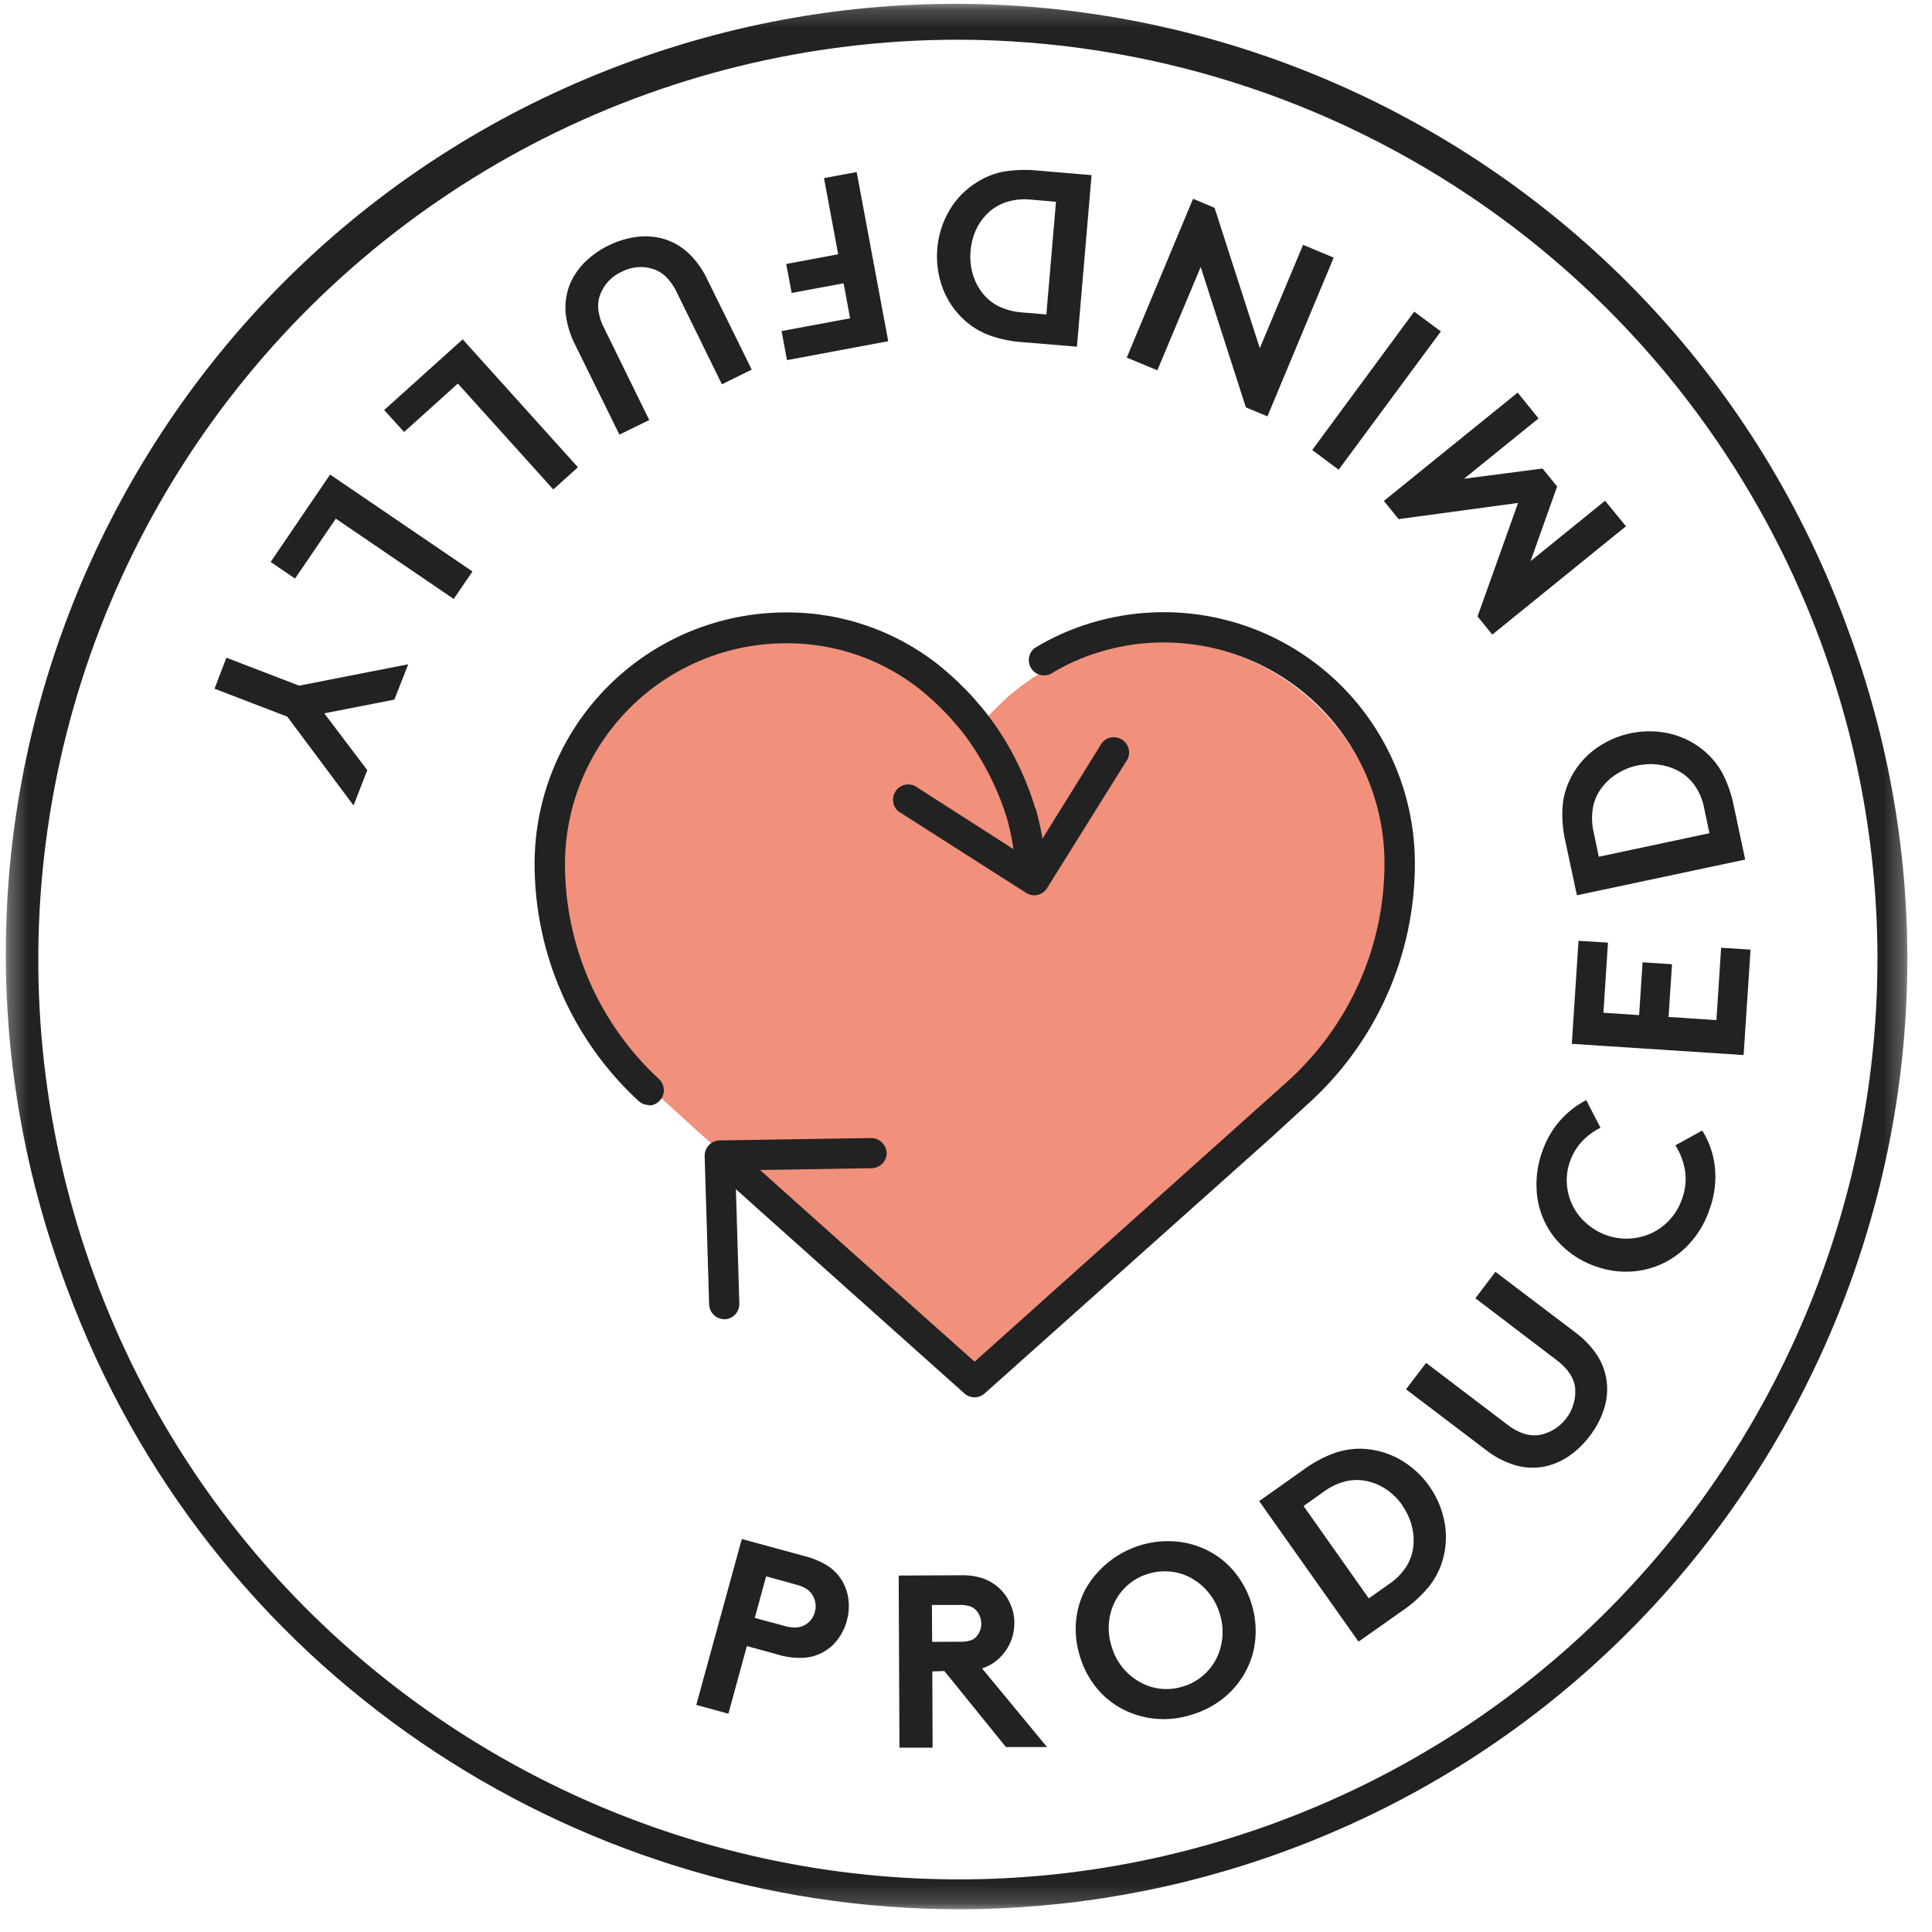 <svg width="100" height="100" viewBox="0 0 100 100" fill="none" xmlns="http://www.w3.org/2000/svg">
<mask id="mask0_206_2091" style="mask-type:luminance" maskUnits="userSpaceOnUse" x="0" y="0" width="99" height="99">
<path d="M98.724 0.192H0.3V98.822H98.724V0.192Z" fill="white"/>
</mask>
<g mask="url(#mask0_206_2091)">
<path d="M49.628 98.822C29.615 98.822 10.768 86.502 3.46 66.656C-6.096 41.253 6.749 12.911 32.151 3.357C57.554 -6.197 85.896 6.645 95.453 32.047C95.537 32.267 95.616 32.486 95.696 32.705C105.057 58.133 91.985 86.439 66.556 95.8C61.136 97.799 55.405 98.822 49.628 98.822ZM49.604 2.055C41.934 2.055 34.378 3.907 27.578 7.454C20.778 11.002 14.935 16.139 10.547 22.429C6.158 28.72 3.354 35.977 2.373 43.584C1.392 51.191 2.263 58.922 4.912 66.12C13.977 90.749 41.394 103.409 66.02 94.344C90.647 85.278 103.312 57.864 94.244 33.235C90.874 24.104 84.791 16.221 76.812 10.648C68.832 5.074 59.338 2.076 49.604 2.055Z" fill="#222222"/>
<path d="M38.657 85.201L37.702 88.701L36.039 88.247L38.396 79.659L41.624 80.538C42.087 80.65 42.527 80.841 42.925 81.102C43.224 81.317 43.471 81.598 43.645 81.923C43.799 82.214 43.893 82.532 43.922 82.86C43.956 83.206 43.926 83.555 43.833 83.889C43.743 84.225 43.592 84.541 43.387 84.821C43.185 85.103 42.923 85.337 42.621 85.507C42.319 85.677 41.983 85.779 41.637 85.805C41.161 85.832 40.685 85.774 40.23 85.631L38.657 85.201ZM40.56 84.145C40.782 84.217 41.014 84.248 41.246 84.238C41.463 84.216 41.669 84.129 41.835 83.987C42.001 83.846 42.119 83.657 42.175 83.446C42.254 83.175 42.226 82.884 42.096 82.633C42.023 82.49 41.918 82.366 41.79 82.269C41.595 82.142 41.379 82.053 41.151 82.005L39.655 81.591L39.066 83.742L40.56 84.145Z" fill="#222222"/>
<path d="M48.256 86.513L48.272 90.458H46.556L46.516 81.551L49.76 81.535C50.152 81.524 50.542 81.583 50.913 81.709C51.207 81.815 51.476 81.979 51.705 82.19C51.953 82.417 52.151 82.694 52.286 83.003C52.431 83.317 52.505 83.659 52.502 84.005C52.503 84.351 52.433 84.693 52.296 85.011C52.16 85.319 51.964 85.597 51.721 85.829C51.468 86.069 51.164 86.249 50.832 86.357L54.194 90.427H52.067L48.881 86.492L48.256 86.513ZM49.676 84.977C49.865 84.984 50.053 84.961 50.235 84.908C50.352 84.871 50.456 84.803 50.539 84.713C50.618 84.622 50.681 84.517 50.723 84.404C50.77 84.287 50.793 84.163 50.792 84.037C50.789 83.784 50.696 83.541 50.528 83.351C50.443 83.26 50.338 83.19 50.222 83.145C50.041 83.09 49.852 83.065 49.662 83.071H48.235L48.248 84.982L49.676 84.977Z" fill="#222222"/>
<path d="M55.901 85.748C55.714 85.164 55.643 84.55 55.693 83.94C55.74 83.356 55.904 82.788 56.176 82.269C56.64 81.446 57.332 80.775 58.168 80.335C59.004 79.895 59.949 79.705 60.89 79.788C61.481 79.842 62.056 80.012 62.581 80.29C63.099 80.562 63.555 80.938 63.922 81.393C64.307 81.869 64.597 82.414 64.775 83C64.959 83.583 65.028 84.196 64.978 84.805C64.933 85.389 64.769 85.958 64.497 86.476C64.219 87.001 63.842 87.467 63.386 87.848C62.888 88.259 62.311 88.565 61.692 88.748C61.078 88.95 60.429 89.022 59.786 88.96C59.194 88.904 58.619 88.734 58.092 88.458C57.575 88.186 57.119 87.812 56.751 87.358C56.365 86.882 56.076 86.335 55.901 85.748ZM57.543 85.238C57.767 86.006 58.281 86.656 58.976 87.051C59.316 87.247 59.692 87.37 60.082 87.41C60.471 87.451 60.865 87.41 61.238 87.289C61.623 87.176 61.979 86.98 62.28 86.716C62.571 86.465 62.808 86.158 62.977 85.814C63.144 85.467 63.244 85.093 63.273 84.71C63.302 84.304 63.254 83.895 63.13 83.507C63.014 83.121 62.823 82.762 62.568 82.451C62.328 82.15 62.033 81.897 61.7 81.704C61.367 81.511 60.997 81.39 60.615 81.348C60.216 81.303 59.813 81.342 59.43 81.461C59.04 81.575 58.679 81.773 58.374 82.042C58.089 82.293 57.855 82.598 57.688 82.939C57.519 83.288 57.419 83.666 57.393 84.053C57.366 84.454 57.417 84.856 57.543 85.238Z" fill="#222222"/>
<path d="M67.474 76.069C67.959 75.711 68.492 75.423 69.058 75.214C69.507 75.056 69.981 74.979 70.457 74.985C71.141 75.005 71.811 75.186 72.412 75.513C73.036 75.86 73.574 76.344 73.985 76.928C74.396 77.511 74.671 78.181 74.787 78.885C74.897 79.561 74.841 80.253 74.624 80.902C74.473 81.353 74.242 81.774 73.943 82.145C73.555 82.609 73.105 83.018 72.605 83.359L70.317 84.971L65.175 77.698L67.474 76.069ZM72.592 77.917C72.386 77.622 72.133 77.363 71.842 77.151C71.572 76.953 71.269 76.803 70.948 76.711C70.566 76.596 70.162 76.575 69.77 76.647C69.314 76.74 68.884 76.934 68.511 77.215L67.472 77.951L70.847 82.731L71.876 82.005C72.266 81.75 72.595 81.411 72.837 81.013C73.035 80.667 73.148 80.279 73.167 79.88C73.184 79.545 73.145 79.21 73.051 78.888C72.95 78.542 72.791 78.216 72.581 77.922L72.592 77.917Z" fill="#222222"/>
<path d="M82.283 74.33C81.988 74.726 81.632 75.071 81.227 75.354C80.841 75.623 80.405 75.811 79.945 75.909C79.452 76.004 78.945 75.984 78.462 75.85C77.885 75.68 77.347 75.4 76.878 75.024L72.774 71.91L73.814 70.543L78.018 73.737C78.284 73.95 78.586 74.114 78.91 74.219C79.167 74.296 79.437 74.314 79.702 74.272C80.249 74.162 80.736 73.856 81.073 73.411C81.41 72.966 81.573 72.414 81.531 71.857C81.504 71.594 81.413 71.341 81.267 71.121C81.078 70.838 80.839 70.591 80.562 70.393L76.366 67.197L77.403 65.829L81.51 68.944C81.992 69.294 82.404 69.732 82.726 70.234C82.983 70.666 83.137 71.151 83.178 71.651C83.212 72.121 83.147 72.592 82.988 73.034C82.824 73.502 82.586 73.939 82.283 74.33Z" fill="#222222"/>
<path d="M81.263 60.118C81.125 60.5 81.07 60.906 81.103 61.311C81.131 61.697 81.235 62.074 81.41 62.419C81.584 62.765 81.825 63.072 82.119 63.325C82.573 63.731 83.137 63.994 83.74 64.081C84.343 64.168 84.959 64.076 85.51 63.816C85.87 63.641 86.193 63.397 86.458 63.097C86.724 62.797 86.927 62.447 87.057 62.069C87.242 61.58 87.294 61.05 87.207 60.535C87.126 60.09 86.96 59.664 86.719 59.281L88.107 58.516C88.463 59.083 88.687 59.724 88.761 60.39C88.841 61.142 88.745 61.901 88.482 62.609C88.274 63.229 87.945 63.801 87.516 64.293C87.123 64.745 86.644 65.114 86.106 65.378C85.577 65.636 85 65.785 84.412 65.816C83.797 65.85 83.181 65.76 82.602 65.552C82.019 65.354 81.48 65.043 81.018 64.636C80.569 64.248 80.206 63.771 79.95 63.236C79.694 62.7 79.552 62.118 79.532 61.525C79.502 60.872 79.602 60.22 79.825 59.606C80.025 59.015 80.339 58.469 80.749 57.999C81.131 57.566 81.59 57.208 82.103 56.943L82.842 58.373C82.491 58.545 82.173 58.778 81.902 59.06C81.615 59.362 81.397 59.723 81.263 60.118Z" fill="#222222"/>
<path d="M82.993 52.419L84.841 52.543L85.02 49.809L86.543 49.907L86.364 52.638L88.842 52.799L89.085 49.054L90.608 49.152L90.249 54.61L81.357 54.029L81.703 48.695L83.228 48.791L82.993 52.419Z" fill="#222222"/>
<path d="M81.035 43.602C80.895 43.012 80.841 42.405 80.874 41.799C80.905 41.323 81.023 40.857 81.223 40.424C81.505 39.803 81.933 39.26 82.471 38.841C83.036 38.405 83.691 38.103 84.389 37.955C85.087 37.807 85.809 37.819 86.501 37.988C87.165 38.158 87.779 38.483 88.291 38.938C88.644 39.252 88.94 39.626 89.164 40.042C89.438 40.581 89.635 41.157 89.748 41.752L90.331 44.491L81.621 46.339L81.035 43.602ZM84.744 39.625C84.393 39.694 84.058 39.827 83.754 40.015C83.463 40.182 83.205 40.401 82.994 40.662C82.734 40.965 82.553 41.328 82.466 41.718C82.376 42.173 82.384 42.643 82.49 43.095L82.754 44.344L88.481 43.127L88.217 41.881C88.138 41.424 87.958 40.99 87.689 40.612C87.453 40.292 87.143 40.034 86.786 39.859C86.486 39.71 86.162 39.614 85.828 39.577C85.467 39.529 85.1 39.546 84.744 39.625Z" fill="#222222"/>
<path d="M78.575 26.032L72.392 26.869L71.629 25.927L78.554 20.321L79.634 21.657L75.78 24.779L79.84 24.251L80.597 25.18L79.222 29.044L83.078 25.919L84.16 27.239L77.24 32.847L76.477 31.907L78.575 26.032Z" fill="#222222"/>
<path d="M69.288 24.312L67.921 23.291L73.199 16.13L74.579 17.154L69.288 24.312Z" fill="#222222"/>
<path d="M65.602 21.551L64.486 21.084L62.148 13.818L59.904 19.168L58.321 18.508L61.752 10.29L62.866 10.757L65.207 18.023L67.447 12.673L69.031 13.335L65.602 21.551Z" fill="#222222"/>
<path d="M52.958 17.714C52.353 17.677 51.757 17.553 51.187 17.347C50.741 17.179 50.329 16.931 49.971 16.616C49.456 16.166 49.057 15.598 48.809 14.961C48.554 14.294 48.453 13.578 48.514 12.866C48.574 12.155 48.795 11.466 49.16 10.852C49.513 10.267 50.002 9.775 50.586 9.419C50.99 9.165 51.437 8.986 51.905 8.891C52.5 8.788 53.107 8.767 53.708 8.828L56.5 9.065L55.742 17.944L52.958 17.714ZM50.234 13.011C50.203 13.365 50.231 13.721 50.316 14.066C50.396 14.393 50.532 14.704 50.717 14.985C50.936 15.316 51.229 15.593 51.572 15.793C51.981 16.009 52.431 16.138 52.892 16.17L54.159 16.276L54.658 10.443L53.388 10.335C52.926 10.282 52.459 10.332 52.019 10.482C51.644 10.617 51.306 10.838 51.034 11.129C50.803 11.372 50.617 11.655 50.485 11.963C50.345 12.296 50.261 12.65 50.234 13.011Z" fill="#222222"/>
<path d="M44.001 16.476L43.666 14.663L40.976 15.162L40.694 13.663L43.383 13.161L42.65 9.218L44.341 8.904L45.975 17.661L40.733 18.64L40.454 17.136L44.001 16.476Z" fill="#222222"/>
<path d="M31.496 12.707C31.938 12.488 32.412 12.34 32.9 12.269C33.366 12.203 33.841 12.23 34.296 12.348C34.779 12.483 35.223 12.728 35.595 13.064C36.031 13.473 36.383 13.963 36.632 14.507L38.91 19.131L37.366 19.891L35.035 15.141C34.893 14.831 34.697 14.549 34.455 14.309C34.263 14.127 34.032 13.991 33.779 13.914C33.513 13.832 33.234 13.805 32.957 13.832C32.68 13.859 32.412 13.941 32.167 14.072C31.913 14.186 31.686 14.349 31.496 14.552C31.307 14.755 31.16 14.994 31.063 15.254C30.971 15.5 30.939 15.764 30.968 16.025C31.009 16.363 31.113 16.691 31.274 16.991L33.605 21.741L32.061 22.496L29.783 17.872C29.507 17.342 29.334 16.765 29.274 16.17C29.236 15.67 29.314 15.168 29.501 14.703C29.686 14.269 29.955 13.877 30.293 13.549C30.647 13.207 31.053 12.923 31.496 12.707Z" fill="#222222"/>
<path d="M29.913 24.185L28.639 25.333L23.698 19.854L20.916 22.359L19.884 21.224L23.949 17.564L29.913 24.185Z" fill="#222222"/>
<path d="M24.455 29.58L23.484 31.002L17.382 26.846L15.271 29.947L14.009 29.086L17.086 24.563L24.455 29.58Z" fill="#222222"/>
<path d="M14.87 37.094L11.103 35.647L11.718 34.043L15.482 35.489L21.13 34.383L20.412 36.212L16.786 36.922L19.01 39.862L18.3 41.691L14.87 37.094Z" fill="#222222"/>
<path d="M68.299 36.648C67.201 35.541 65.893 34.664 64.452 34.069C63.011 33.473 61.465 33.171 59.906 33.18C58.342 33.169 56.791 33.475 55.349 34.08C53.906 34.684 52.6 35.575 51.511 36.698C51.095 37.1 50.709 37.532 50.355 37.991C49.999 37.534 49.612 37.102 49.196 36.698C48.107 35.576 46.802 34.685 45.36 34.081C43.917 33.476 42.367 33.17 40.804 33.18C37.646 33.183 34.619 34.439 32.385 36.671C30.152 38.903 28.895 41.93 28.89 45.088C28.885 47.284 29.346 49.457 30.243 51.462C31.141 53.467 32.453 55.259 34.095 56.719L35.831 58.302L50.347 71.264V71.293L50.363 71.279V71.293V71.264L64.879 58.305L66.615 56.721C68.257 55.262 69.569 53.471 70.466 51.466C71.364 49.462 71.825 47.289 71.82 45.093C71.825 43.522 71.517 41.965 70.912 40.515C70.308 39.065 69.419 37.75 68.299 36.648Z" fill="#F1917B"/>
<path d="M33.582 57.196C33.387 57.195 33.199 57.122 33.054 56.99C31.355 55.423 29.998 53.521 29.072 51.403C28.145 49.285 27.668 46.998 27.67 44.687C27.678 41.242 29.05 37.942 31.486 35.508C33.923 33.073 37.224 31.704 40.668 31.699C43.657 31.677 46.557 32.718 48.85 34.636C49.153 34.9 49.502 35.201 49.829 35.539C50.098 35.797 50.352 36.07 50.589 36.357C50.589 36.357 50.853 36.65 51.069 36.932C52.201 38.402 53.054 40.065 53.587 41.841H53.603C53.891 42.838 54.068 43.862 54.131 44.898C54.118 45.09 54.036 45.271 53.9 45.407C53.764 45.543 53.582 45.624 53.39 45.636C53.198 45.648 53.008 45.59 52.856 45.472C52.703 45.354 52.599 45.184 52.563 44.995C52.508 44.075 52.352 43.163 52.096 42.277C51.598 40.711 50.837 39.241 49.845 37.93C49.636 37.666 49.396 37.402 49.396 37.402C49.186 37.148 48.961 36.906 48.723 36.676C48.425 36.368 48.121 36.104 47.839 35.861C45.828 34.184 43.287 33.275 40.668 33.295C37.641 33.301 34.74 34.505 32.599 36.645C30.457 38.785 29.251 41.686 29.243 44.713C29.241 46.806 29.673 48.878 30.511 50.796C31.35 52.714 32.577 54.438 34.115 55.858C34.228 55.966 34.307 56.106 34.341 56.258C34.376 56.411 34.364 56.571 34.307 56.717C34.251 56.863 34.152 56.989 34.024 57.079C33.896 57.169 33.744 57.219 33.587 57.223L33.582 57.196Z" fill="#222222"/>
<path d="M50.445 72.324C50.25 72.327 50.061 72.255 49.917 72.124C46.398 68.983 42.873 65.834 39.342 62.675L37.075 60.641C36.99 60.579 36.92 60.502 36.866 60.413C36.812 60.324 36.776 60.225 36.76 60.122C36.744 60.02 36.749 59.915 36.774 59.813C36.798 59.712 36.843 59.617 36.904 59.533C36.966 59.45 37.043 59.379 37.132 59.325C37.221 59.271 37.32 59.235 37.423 59.219C37.525 59.203 37.63 59.208 37.731 59.233C37.832 59.257 37.928 59.302 38.011 59.363C38.054 59.396 38.094 59.432 38.13 59.471L40.397 61.506C43.749 64.508 47.098 67.499 50.445 70.48L66.584 56.025C68.183 54.599 69.463 52.85 70.338 50.894C71.213 48.938 71.664 46.819 71.661 44.676C71.661 42.773 71.185 40.901 70.278 39.228C69.37 37.556 68.059 36.136 66.464 35.099C64.868 34.062 63.039 33.44 61.142 33.289C59.245 33.138 57.341 33.463 55.602 34.235C55.178 34.426 54.768 34.644 54.372 34.887C54.196 34.968 53.997 34.981 53.812 34.924C53.626 34.868 53.468 34.745 53.367 34.58C53.266 34.415 53.229 34.219 53.263 34.029C53.297 33.838 53.4 33.666 53.551 33.546C54.003 33.269 54.473 33.021 54.958 32.805C56.937 31.926 59.104 31.556 61.262 31.727C63.42 31.898 65.502 32.606 67.317 33.786C69.133 34.965 70.625 36.58 71.659 38.483C72.692 40.385 73.233 42.516 73.234 44.681C73.238 47.045 72.741 49.382 71.775 51.539C70.81 53.696 69.399 55.624 67.634 57.196L65.866 58.819L50.967 72.124C50.823 72.252 50.638 72.323 50.445 72.324Z" fill="#222222"/>
<path d="M53.536 46.341C53.387 46.341 53.24 46.298 53.114 46.217L46.498 41.995C46.353 41.87 46.258 41.697 46.23 41.508C46.203 41.32 46.245 41.127 46.348 40.967C46.451 40.806 46.608 40.688 46.792 40.634C46.975 40.581 47.172 40.595 47.345 40.675L53.291 44.486L56.931 38.619C57.019 38.428 57.179 38.28 57.376 38.208C57.574 38.135 57.791 38.144 57.982 38.232C58.173 38.321 58.321 38.481 58.393 38.678C58.466 38.875 58.457 39.093 58.369 39.284C58.34 39.342 58.306 39.397 58.266 39.448L54.194 45.972C54.082 46.15 53.905 46.276 53.7 46.323C53.646 46.334 53.592 46.341 53.536 46.341Z" fill="#222222"/>
<path d="M37.497 68.281C37.292 68.281 37.095 68.202 36.947 68.06C36.799 67.918 36.713 67.724 36.705 67.519L36.473 59.836C36.468 59.626 36.547 59.424 36.693 59.272C36.837 59.121 37.037 59.033 37.246 59.028L45.103 58.904C45.308 58.909 45.503 58.991 45.65 59.134C45.797 59.277 45.884 59.47 45.895 59.675C45.895 59.882 45.814 60.08 45.669 60.228C45.525 60.376 45.328 60.462 45.121 60.467L38.062 60.578L38.267 67.479C38.272 67.686 38.194 67.887 38.053 68.038C37.91 68.189 37.715 68.278 37.507 68.287L37.497 68.281Z" fill="#222222"/>
</g>
</svg>

